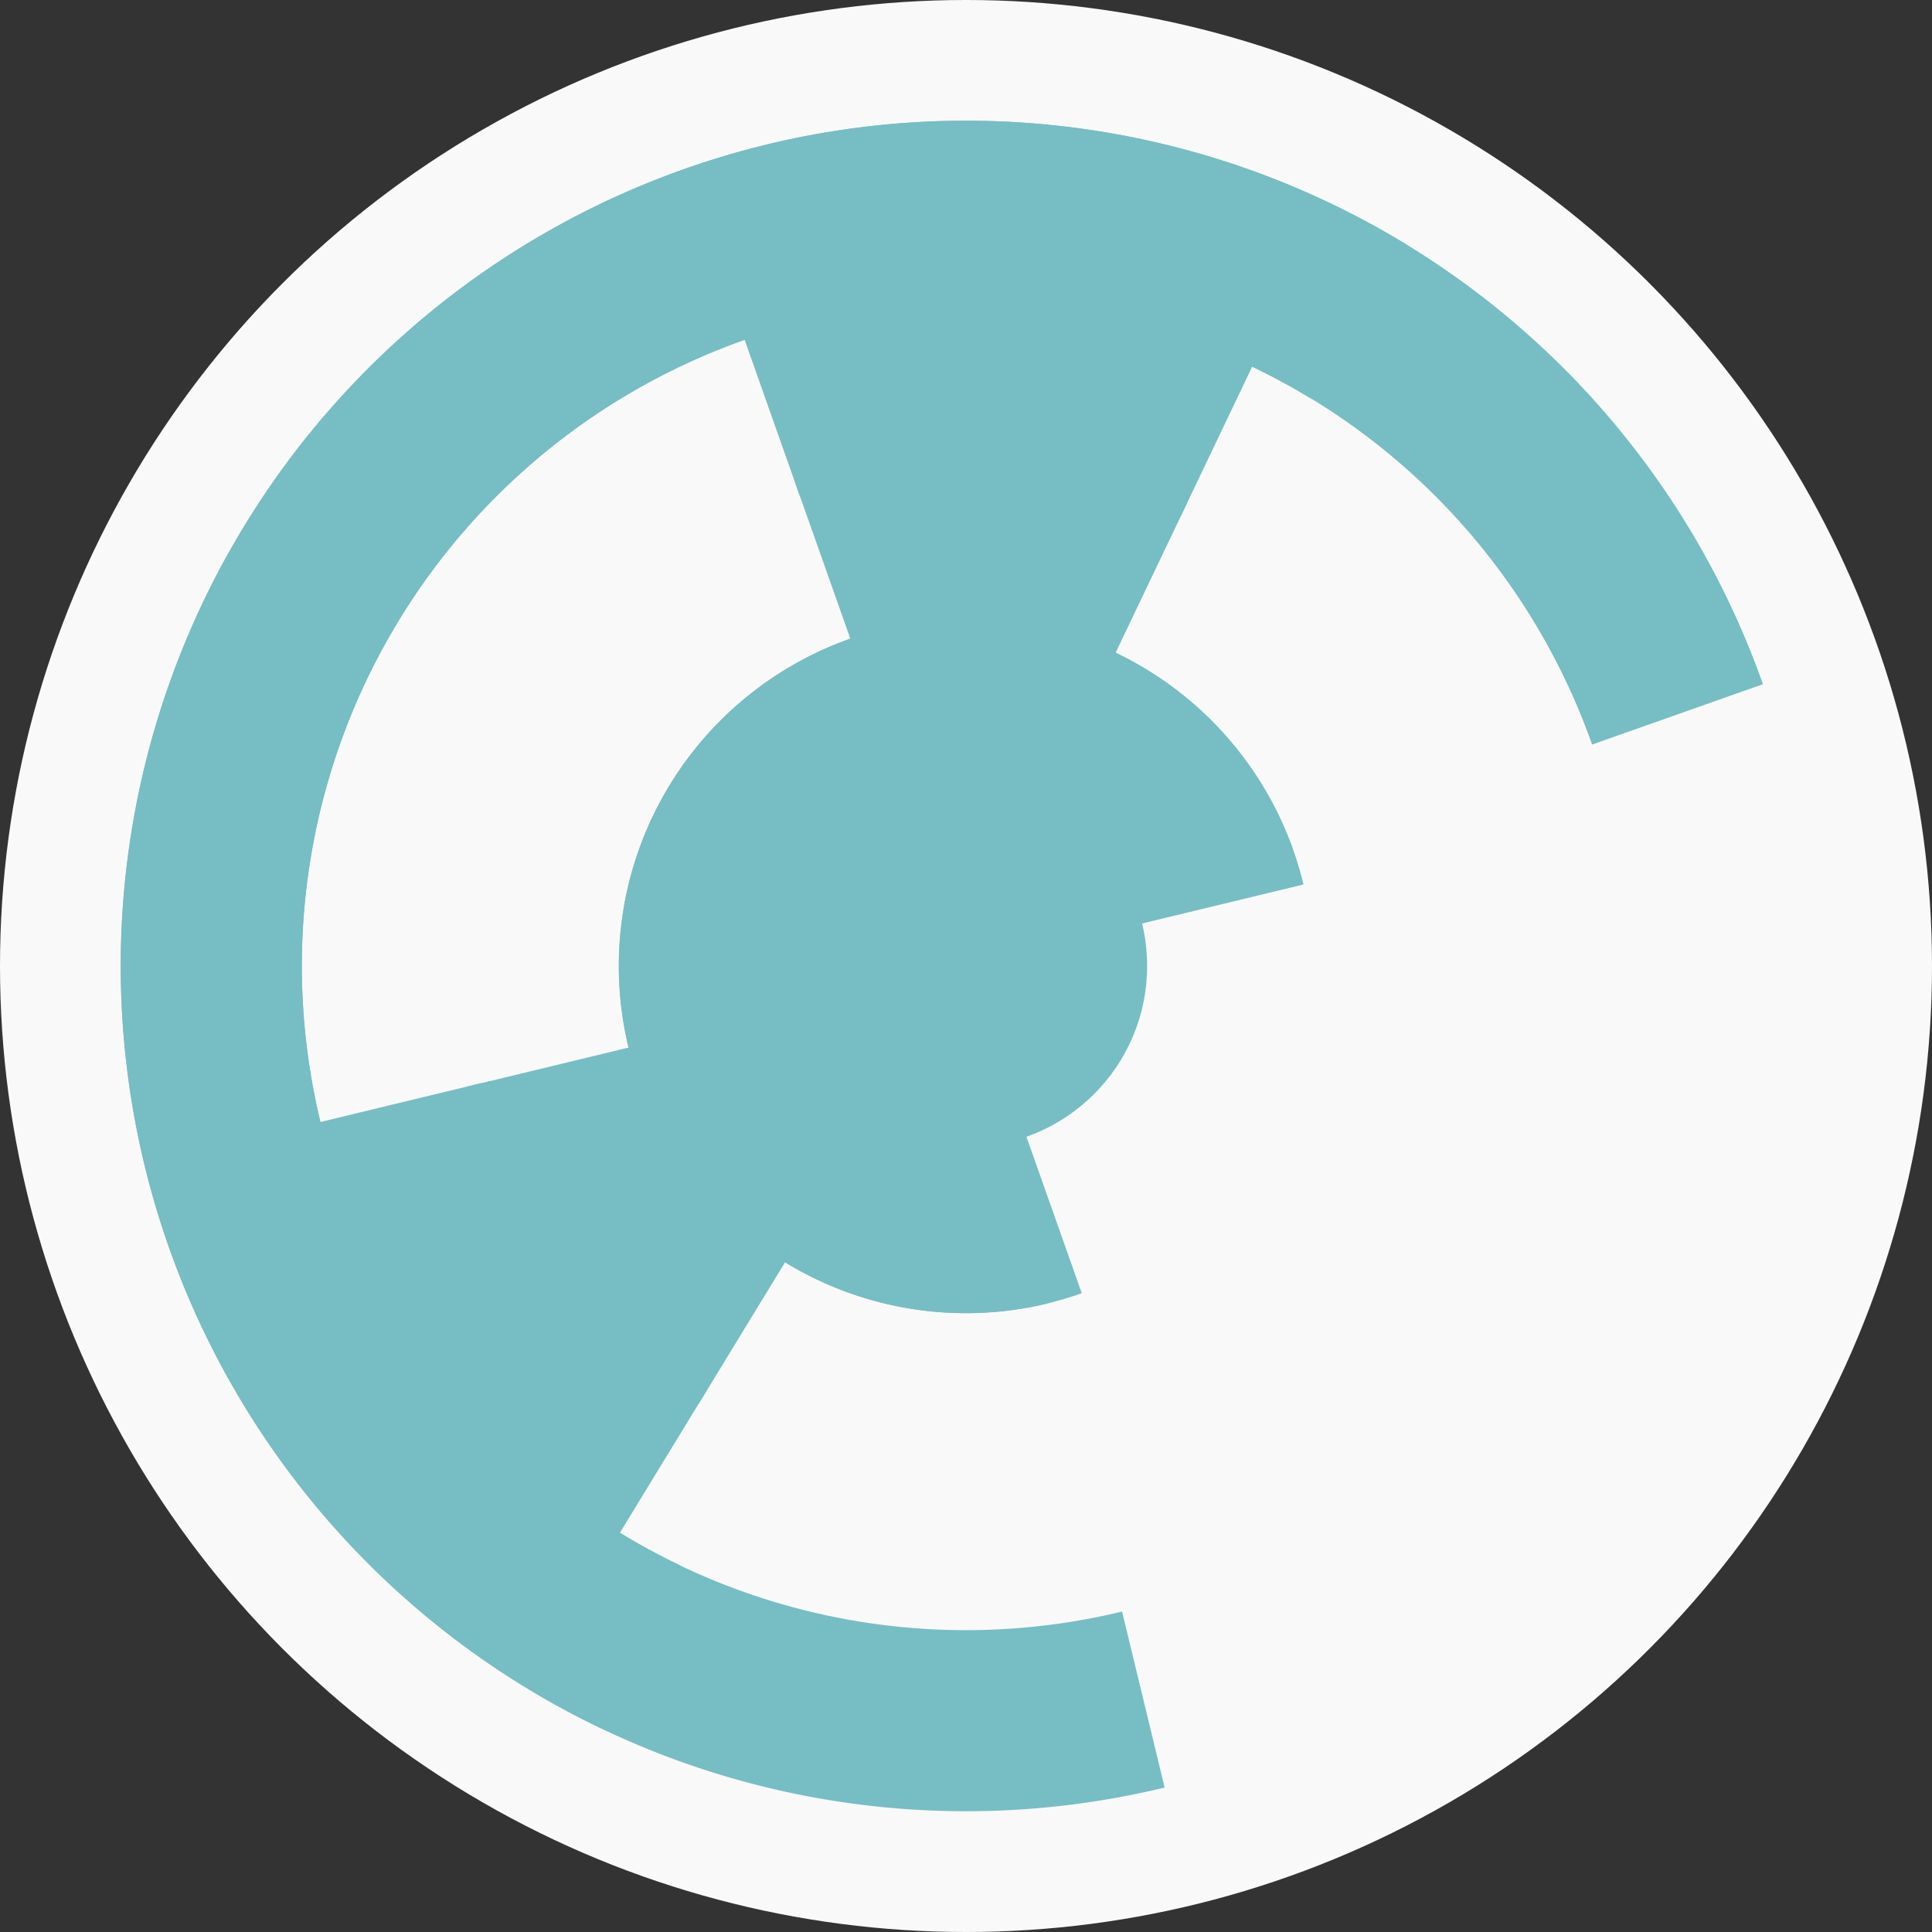 <?xml version="1.0" encoding="utf-8" ?>
<svg width="128" height="128" viewbox="0 0 128 128" xmlns="http://www.w3.org/2000/svg">
<rect width="100%" height="100%" fill="#333333" stroke="none"/>
<circle cx="64" cy="64" fill="#f9f9f9" r="64"/>
<path d="M 69.4 86.36 A 23 23 0 1 1 86.36 58.6 L 74.69 61.42 A 11 11 0 1 0 66.58 74.69 Z" fill="#77bdc4"/>
<path d="M 71.67 85.68 A 23 23 0 1 1 85.68 56.33 L 74.37 60.33 A 11 11 0 1 0 67.67 74.37 Z" fill="#77bdc4"/>
<path d="M 46.28 93.02 A 34 34 0 0 1 30.95 71.99 L 42.62 69.17 A 22 22 0 0 0 52.53 82.78 Z" fill="#77bdc4"/>
<path d="M 52.67 31.94 A 34 34 0 0 1 78.65 33.32 L 73.48 44.15 A 22 22 0 0 0 56.67 43.26 Z" fill="#77bdc4"/>
<path d="M 40.55 102.4 A 45 45 0 0 1 20.26 74.57 L 31.92 71.75 A 33 33 0 0 0 46.8 92.16 Z" fill="#77bdc4"/>
<path d="M 49 21.57 A 45 45 0 0 1 83.39 23.39 L 78.22 34.22 A 33 33 0 0 0 53 32.89 Z" fill="#77bdc4"/>
<path d="M 77.16 118.43 A 56 56 0 1 1 93.19 16.21 L 86.93 26.45 A 44 44 0 1 0 74.34 106.77 Z" fill="#77bdc4"/>
<path d="M 39.87 114.53 A 56 56 0 1 1 116.8 45.33 L 105.48 49.33 A 44 44 0 1 0 45.04 103.7 Z" fill="#77bdc4"/>
<circle cx="64" cy="64" fill="#77bdc4" r="12"/>
</svg>